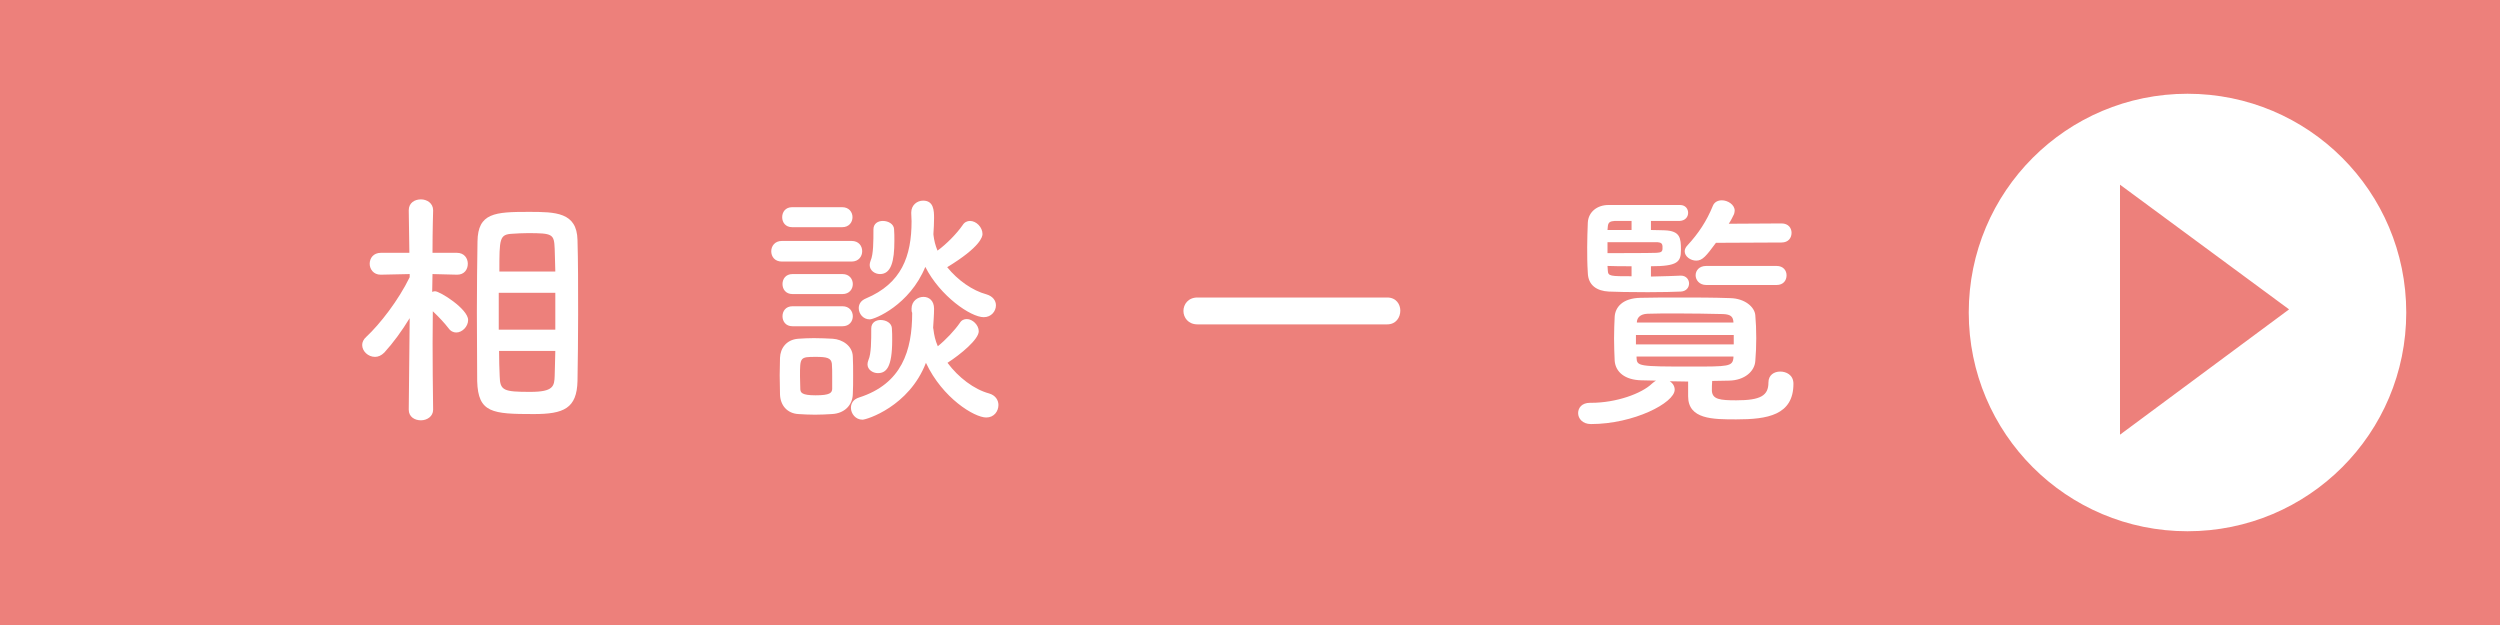 <svg width="80" height="20" viewBox="0 0 80 20" fill="none" xmlns="http://www.w3.org/2000/svg">
<path d="M80 0H0V20H80V0Z" fill="#ED807B"/>
<path d="M77 10C77 13.87 73.87 17 70 17C66.13 17 63 13.87 63 10C63 6.13 66.13 3 70 3C73.87 3 77 6.13 77 10ZM67.84 13.91L73.25 9.9L67.84 5.91V13.91Z" fill="white"/>
<path d="M13.86 13.11C13.86 13.33 13.66 13.45 13.47 13.45C13.27 13.45 13.08 13.34 13.08 13.11V13.1L13.11 10.18C12.86 10.59 12.59 10.96 12.3 11.28C12.2 11.38 12.1 11.42 12 11.42C11.78 11.42 11.59 11.24 11.59 11.04C11.59 10.95 11.63 10.86 11.72 10.78C12.16 10.37 12.75 9.61 13.11 8.87V8.77L12.19 8.79H12.18C11.95 8.79 11.83 8.61 11.83 8.44C11.83 8.26 11.95 8.09 12.19 8.09H13.1L13.08 6.74V6.73C13.08 6.49 13.27 6.38 13.47 6.38C13.66 6.38 13.86 6.5 13.86 6.73V6.74C13.86 6.74 13.84 7.37 13.84 8.09H14.62C14.86 8.09 14.97 8.27 14.97 8.44C14.97 8.62 14.86 8.79 14.63 8.79H14.62L13.84 8.77C13.84 8.97 13.83 9.16 13.83 9.34C13.86 9.33 13.89 9.32 13.92 9.32C14.08 9.32 14.98 9.89 14.98 10.24C14.98 10.45 14.79 10.64 14.6 10.64C14.51 10.64 14.42 10.6 14.35 10.5C14.22 10.33 14.02 10.12 13.85 9.96C13.83 11.22 13.86 13.1 13.86 13.11ZM15.26 9.98C15.26 9.17 15.27 8.37 15.28 7.73C15.29 6.81 15.84 6.78 16.92 6.78C17.78 6.78 18.46 6.79 18.48 7.68C18.5 8.35 18.5 9.2 18.5 10.06C18.5 10.8 18.49 11.55 18.48 12.19C18.46 13.07 18.04 13.25 17.08 13.25C15.75 13.25 15.3 13.21 15.27 12.2C15.27 11.58 15.26 10.78 15.26 9.98ZM17.77 9.37H15.96V10.55H17.77V9.37ZM17.77 8.69C17.76 8.43 17.76 8.18 17.75 7.96C17.73 7.49 17.69 7.46 16.89 7.46C16.72 7.46 16.55 7.47 16.4 7.48C15.98 7.5 15.98 7.63 15.98 8.69H17.77ZM15.97 11.22C15.97 11.52 15.98 11.8 15.99 12.04C16 12.5 16.12 12.54 16.97 12.54C17.71 12.54 17.74 12.36 17.75 12.02C17.76 11.78 17.76 11.51 17.77 11.23H15.97V11.22Z" fill="white"/>
<path d="M25.02 8.37C24.79 8.37 24.68 8.21 24.68 8.04C24.68 7.88 24.79 7.71 25.02 7.71H27.25C27.48 7.71 27.59 7.87 27.59 8.04C27.59 8.2 27.48 8.37 27.25 8.37H25.02ZM26.62 13.25C26.45 13.26 26.26 13.27 26.08 13.27C25.9 13.27 25.71 13.26 25.55 13.25C25.19 13.23 24.97 12.97 24.96 12.62C24.96 12.41 24.95 12.21 24.95 12.01C24.95 11.82 24.96 11.63 24.96 11.45C24.97 11.15 25.16 10.87 25.54 10.84C25.69 10.83 25.86 10.82 26.04 10.82C26.25 10.82 26.46 10.83 26.65 10.84C26.95 10.86 27.28 11.06 27.29 11.41C27.3 11.59 27.3 11.81 27.3 12.02C27.3 12.23 27.3 12.44 27.29 12.61C27.28 12.97 27.02 13.23 26.62 13.25ZM25.35 7.27C25.13 7.27 25.03 7.11 25.03 6.95C25.03 6.79 25.13 6.63 25.35 6.63H26.95C27.17 6.63 27.28 6.79 27.28 6.95C27.28 7.11 27.17 7.27 26.95 7.27H25.35ZM25.36 9.41C25.14 9.41 25.04 9.25 25.04 9.09C25.04 8.93 25.14 8.77 25.36 8.77H26.96C27.18 8.77 27.29 8.93 27.29 9.09C27.29 9.25 27.18 9.41 26.96 9.41H25.36ZM25.36 10.44C25.14 10.44 25.04 10.28 25.04 10.12C25.04 9.96 25.14 9.8 25.36 9.8H26.96C27.18 9.8 27.29 9.96 27.29 10.12C27.29 10.28 27.18 10.44 26.96 10.44H25.36ZM26.63 12.05C26.63 11.91 26.63 11.75 26.62 11.64C26.6 11.45 26.45 11.42 26.11 11.42C25.6 11.42 25.6 11.43 25.6 12.04C25.6 12.18 25.61 12.34 25.61 12.46C25.62 12.56 25.65 12.65 26.1 12.65C26.56 12.65 26.62 12.57 26.63 12.45C26.63 12.33 26.63 12.19 26.63 12.05ZM29.17 9.88C29.17 9.63 29.37 9.5 29.55 9.5C29.73 9.5 29.89 9.62 29.89 9.88C29.89 10.09 29.87 10.29 29.86 10.49C29.86 10.51 29.87 10.52 29.87 10.54C29.89 10.72 29.93 10.9 30.01 11.08C30.27 10.87 30.55 10.57 30.71 10.34C30.77 10.24 30.85 10.21 30.94 10.21C31.12 10.21 31.32 10.4 31.32 10.6C31.32 10.86 30.74 11.34 30.32 11.61C30.67 12.08 31.17 12.46 31.65 12.59C31.86 12.65 31.95 12.81 31.95 12.96C31.95 13.16 31.81 13.36 31.56 13.36C31.18 13.36 30.16 12.74 29.63 11.61C29.09 13.01 27.73 13.43 27.6 13.43C27.38 13.43 27.23 13.24 27.23 13.05C27.23 12.91 27.3 12.78 27.49 12.72C28.86 12.28 29.19 11.22 29.19 10.01C29.17 9.98 29.17 9.93 29.17 9.88ZM29.87 7.51C29.89 7.69 29.93 7.85 30 8.02C30.29 7.81 30.62 7.47 30.8 7.21C30.86 7.11 30.95 7.07 31.04 7.07C31.24 7.07 31.44 7.27 31.44 7.49C31.44 7.57 31.38 7.9 30.31 8.55C30.65 8.97 31.12 9.3 31.57 9.42C31.77 9.48 31.87 9.62 31.87 9.77C31.87 9.96 31.72 10.15 31.48 10.15C31.06 10.15 30.08 9.47 29.61 8.54C29.11 9.76 27.99 10.22 27.83 10.22C27.62 10.22 27.48 10.04 27.48 9.86C27.48 9.74 27.54 9.62 27.71 9.55C28.85 9.07 29.17 8.2 29.17 7.08C29.17 7 29.16 6.91 29.16 6.82C29.16 6.81 29.16 6.81 29.16 6.8C29.16 6.56 29.35 6.42 29.54 6.42C29.88 6.42 29.89 6.74 29.89 6.98C29.89 7.15 29.88 7.31 29.87 7.47V7.51ZM27.76 11.66C27.76 11.62 27.77 11.57 27.79 11.52C27.88 11.32 27.88 10.9 27.88 10.51C27.88 10.32 28.03 10.24 28.18 10.24C28.36 10.24 28.53 10.34 28.54 10.5C28.55 10.62 28.55 10.75 28.55 10.88C28.55 11.76 28.36 11.94 28.09 11.94C27.93 11.94 27.76 11.83 27.76 11.66ZM27.83 8.48C27.83 8.44 27.84 8.39 27.86 8.34C27.95 8.14 27.95 7.72 27.95 7.34C27.95 7.15 28.1 7.07 28.25 7.07C28.43 7.07 28.6 7.17 28.61 7.33C28.62 7.45 28.62 7.58 28.62 7.71C28.62 8.35 28.52 8.77 28.16 8.77C28 8.77 27.83 8.66 27.83 8.48Z" fill="white"/>
<path d="M38.32 10.38C38.02 10.38 37.87 10.16 37.87 9.95C37.87 9.74 38.02 9.52 38.32 9.52H44.39C44.68 9.52 44.81 9.74 44.81 9.94C44.81 10.16 44.67 10.38 44.39 10.38H38.32Z" fill="white"/>
<path d="M54.04 12.21C53.83 12.21 53.63 12.2 53.43 12.2C53.53 12.26 53.59 12.36 53.59 12.47C53.59 12.89 52.28 13.57 50.91 13.57C50.64 13.57 50.5 13.39 50.5 13.22C50.5 13.05 50.62 12.89 50.88 12.89H50.89C50.9 12.89 50.91 12.89 50.92 12.89C51.71 12.89 52.53 12.6 52.87 12.27C52.91 12.23 52.95 12.21 52.99 12.18C52.83 12.18 52.69 12.17 52.53 12.17C51.99 12.16 51.7 11.9 51.67 11.55C51.66 11.33 51.65 11.07 51.65 10.83C51.65 10.58 51.66 10.33 51.67 10.13C51.69 9.84 51.91 9.54 52.5 9.53C52.9 9.52 53.32 9.52 53.75 9.52C54.28 9.52 54.81 9.52 55.37 9.54C55.83 9.55 56.15 9.82 56.17 10.09C56.19 10.31 56.2 10.56 56.2 10.82C56.2 11.07 56.19 11.32 56.17 11.55C56.15 11.88 55.83 12.17 55.33 12.18C55.15 12.18 54.98 12.19 54.79 12.19C54.78 12.29 54.78 12.4 54.78 12.51C54.8 12.78 55.04 12.81 55.56 12.81C56.34 12.81 56.59 12.66 56.59 12.24C56.59 12 56.77 11.89 56.97 11.89C57.15 11.89 57.39 11.99 57.39 12.28C57.39 13.29 56.55 13.42 55.56 13.42C54.81 13.42 54.02 13.42 54.02 12.68V12.21H54.04ZM53.79 8.82C53.96 8.82 54.05 8.95 54.05 9.07C54.05 9.2 53.96 9.32 53.79 9.33C53.6 9.34 53.17 9.35 52.73 9.35C52.19 9.35 51.63 9.34 51.48 9.33C51.1 9.31 50.82 9.13 50.81 8.73C50.79 8.43 50.79 8.17 50.79 7.91C50.79 7.65 50.8 7.4 50.81 7.12C50.83 6.78 51.11 6.56 51.47 6.56C51.75 6.56 52.52 6.56 53.1 6.56C53.4 6.56 53.64 6.56 53.76 6.56C53.94 6.56 54.02 6.69 54.02 6.81C54.02 6.94 53.93 7.06 53.75 7.07H52.83V7.36C53.02 7.36 53.17 7.37 53.27 7.37C53.77 7.39 53.79 7.62 53.79 8C53.79 8.38 53.69 8.52 52.83 8.52V8.85C53.24 8.84 53.63 8.83 53.79 8.82ZM53.2 7.87C53.19 7.79 53.15 7.76 53.04 7.75C53.04 7.75 53.04 7.75 51.44 7.75V8.1C51.86 8.1 52.72 8.1 53.01 8.09C53.15 8.08 53.19 8.06 53.2 7.97V7.87ZM52.21 7.07H51.67C51.54 7.08 51.46 7.1 51.45 7.25L51.44 7.36H52.21V7.07ZM52.21 8.52C51.93 8.52 51.65 8.52 51.44 8.51L51.45 8.66C51.46 8.84 51.53 8.84 52.21 8.84V8.52ZM55.48 10.72H52.35V11.02H55.48V10.72ZM55.47 10.31C55.46 10.14 55.39 10.06 55.14 10.05C54.69 10.04 54.16 10.03 53.64 10.03C53.32 10.03 53 10.03 52.72 10.04C52.48 10.05 52.39 10.17 52.38 10.3V10.32H55.47V10.31ZM55.47 11.41H52.37V11.45C52.38 11.72 52.44 11.73 54.11 11.73C55.31 11.73 55.44 11.73 55.47 11.45V11.41ZM54.91 7.77C54.6 8.19 54.48 8.34 54.28 8.34C54.1 8.34 53.91 8.21 53.91 8.04C53.91 7.98 53.94 7.91 54 7.85C54.35 7.47 54.61 7.08 54.81 6.59C54.86 6.46 54.98 6.41 55.1 6.41C55.29 6.41 55.51 6.55 55.51 6.74C55.51 6.77 55.5 6.81 55.49 6.85C55.44 6.95 55.39 7.06 55.32 7.16L57.01 7.15C57.23 7.15 57.33 7.3 57.33 7.45C57.33 7.61 57.23 7.76 57.01 7.76L54.91 7.77ZM54.6 9.12C54.38 9.12 54.26 8.96 54.26 8.81C54.26 8.66 54.37 8.51 54.6 8.51H56.85C57.07 8.51 57.17 8.66 57.17 8.81C57.17 8.97 57.07 9.12 56.85 9.12H54.6Z" fill="white"/>
</svg>

